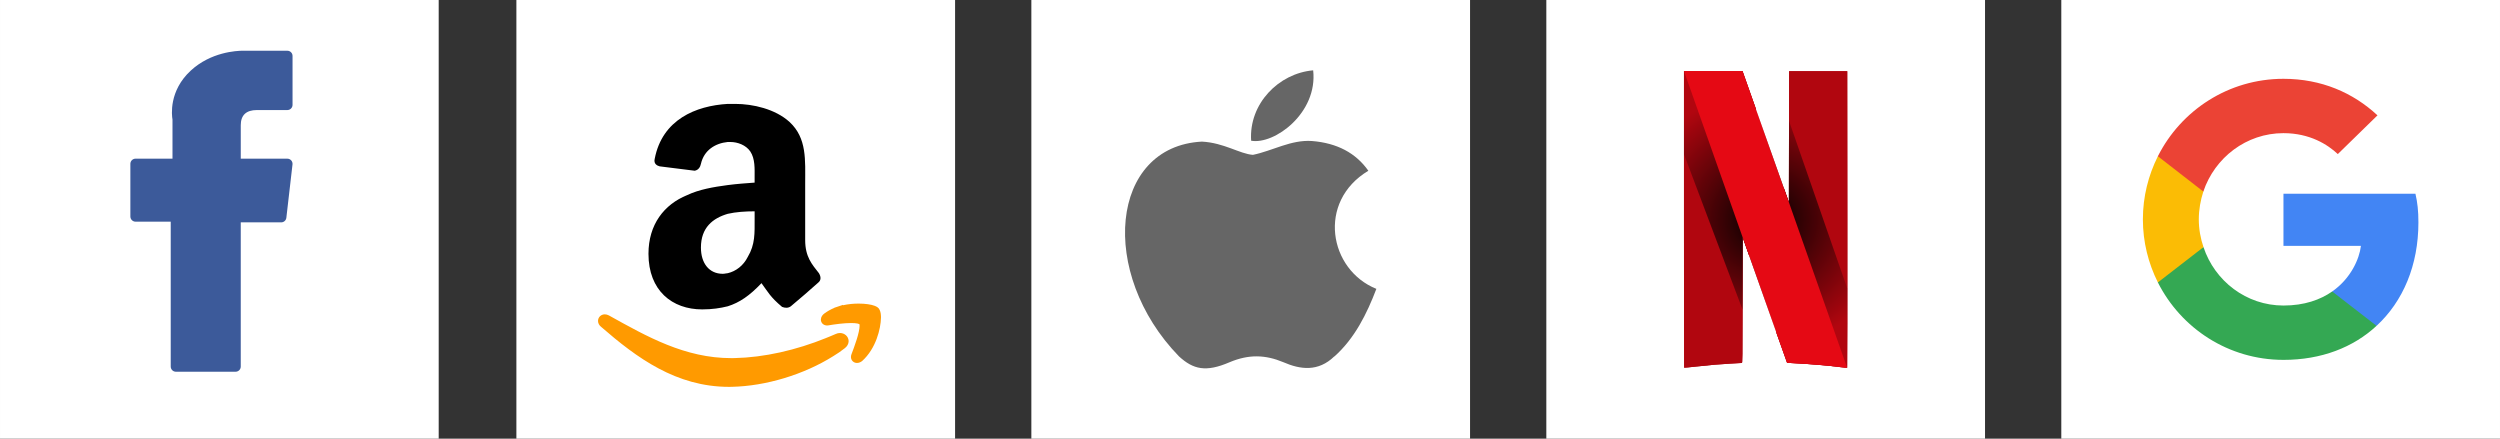 <?xml version="1.0" encoding="UTF-8"?>
<!DOCTYPE svg PUBLIC "-//W3C//DTD SVG 1.1//EN" "http://www.w3.org/Graphics/SVG/1.1/DTD/svg11.dtd">
<!-- Creator: CorelDRAW 2021.5 -->
<svg xmlns="http://www.w3.org/2000/svg" xml:space="preserve" width="276.544mm" height="48.527mm" version="1.1" style="shape-rendering:geometricPrecision; text-rendering:geometricPrecision; image-rendering:optimizeQuality; fill-rule:evenodd; clip-rule:evenodd"
viewBox="0 0 6392.22 1121.69"
 xmlns:xlink="http://www.w3.org/1999/xlink"
 xmlns:xodm="http://www.corel.com/coreldraw/odm/2003">
 <rect x="0" y="0" width="6392.22" height="1121.69" fill="#333333" stroke="none"/>
 <defs>
  <style type="text/css">
   <![CDATA[
    .fil2 {fill:none}
    .fil0 {fill:white}
    .fil3 {fill:black}
    .fil4 {fill:#FF9A00}
    .fil10 {fill:#34A853;fill-rule:nonzero}
    .fil1 {fill:#3C5A9A;fill-rule:nonzero}
    .fil9 {fill:#4285F4;fill-rule:nonzero}
    .fil5 {fill:#666666;fill-rule:nonzero}
    .fil6 {fill:#B1060F;fill-rule:nonzero}
    .fil8 {fill:#E50914;fill-rule:nonzero}
    .fil12 {fill:#EB4335;fill-rule:nonzero}
    .fil11 {fill:#FBBC05;fill-rule:nonzero}
    .fil7 {fill:url(#id5);fill-rule:nonzero}
   ]]>
  </style>
    <clipPath id="id0">
     <path d="M-0 0l1121.69 0 0 1121.69 -1121.69 0 0 -1121.69z"/>
    </clipPath>
    <clipPath id="id1">
     <path d="M1320.33 0l1121.69 0 0 1121.69 -1121.69 0 0 -1121.69z"/>
    </clipPath>
    <clipPath id="id2">
     <path d="M2637.06 0l1121.69 0 0 1121.69 -1121.69 0 0 -1121.69z"/>
    </clipPath>
    <clipPath id="id3">
     <path d="M3953.79 0l1121.69 0 0 1121.69 -1121.69 0 0 -1121.69z"/>
    </clipPath>
    <clipPath id="id4">
     <path d="M5270.53 0l1121.69 0 0 1121.69 -1121.69 0 0 -1121.69z"/>
    </clipPath>
  <radialGradient id="id5" gradientUnits="userSpaceOnUse" gradientTransform="matrix(0.594 -0 -0 0.594 1832 228)" cx="4510.4" cy="560.84" r="556.05" fx="4510.4" fy="560.84">
   <stop offset="0" style="stop-opacity:1; stop-color:black"/>
   <stop offset="1" style="stop-opacity:0; stop-color:black"/>
  </radialGradient>
 </defs>
 <g id="Layer_x0020_1">
  <g id="_105554038030400">
   <polygon class="fil0" points="-0,0 1121.69,0 1121.69,1121.69 -0,1121.69 "/>
   <g style="clip-path:url(#id0)">
    <g>
     <g id="XMLID_834_">
      <path id="_1" class="fil1" d="M346.55 566.82l89.97 0 0 370.41c0,7.31 5.93,13.24 13.24,13.24l152.56 0c7.31,0 13.24,-5.93 13.24,-13.24l0 -368.67 103.44 0c6.72,0 12.38,-5.05 13.15,-11.73l15.71 -136.37c0.43,-3.75 -0.76,-7.51 -3.27,-10.32 -2.51,-2.82 -6.11,-4.43 -9.88,-4.43l-119.14 -0 0 -85.48c0,-25.77 13.87,-38.84 41.24,-38.84 3.9,0 77.9,0 77.9,0 7.31,0 13.24,-5.93 13.24,-13.24l0 -125.17c0,-7.31 -5.93,-13.24 -13.24,-13.24l-107.36 0c-0.76,-0.04 -2.44,-0.1 -4.92,-0.1 -18.63,0 -83.37,3.66 -134.52,50.71 -56.67,52.14 -48.79,114.57 -46.91,125.39l0 99.96 -94.46 0c-7.31,0 -13.24,5.93 -13.24,13.24l0 134.62c0,7.31 5.93,13.24 13.24,13.24z"/>
     </g>
    </g>
   </g>
   <polygon class="fil2" points="-0,0 1121.69,0 1121.69,1121.69 -0,1121.69 "/>
   <polygon class="fil0" points="1320.33,0 2442.02,0 2442.02,1121.69 1320.33,1121.69 "/>
   <g style="clip-path:url(#id1)">
    <g>
     <g>
      <g id="Icons">
       <g id="Color-">
        <g id="Amazon">
         <path id="_1_0" class="fil3" d="M1911.94 656.93c-11.19,22.34 -30.37,36.73 -51.13,41.58 -3.15,0 -7.95,1.57 -12.76,1.57 -35.09,0 -55.85,-27.15 -55.85,-67.07 0,-51.15 30.33,-75.07 68.61,-86.31 20.76,-4.77 44.75,-6.38 68.7,-6.38l0 19.19c0,36.73 1.57,65.45 -17.57,97.41l0 0zm17.57 -190.02c-20.76,1.57 -44.75,3.15 -68.7,6.3 -36.71,4.85 -73.42,11.24 -103.71,25.62 -59.08,23.96 -99.03,75.07 -99.03,150.1 0,94.31 60.66,142.18 137.35,142.18 25.52,0 46.28,-3.23 65.38,-7.96 30.42,-9.62 55.9,-27.19 86.22,-59.15 17.57,23.96 22.42,35.2 52.7,60.73 8,3.15 16,3.15 22.33,-1.57 19.18,-16 52.75,-44.77 70.27,-60.73 8,-6.38 6.42,-16 1.57,-23.92 -17.53,-22.39 -35.14,-41.58 -35.14,-84.69l0 -143.76c0,-60.69 4.85,-116.61 -39.86,-158.1 -36.71,-33.49 -94.22,-46.3 -138.93,-46.3l-19.19 0c-81.37,4.72 -167.55,39.88 -186.78,140.53 -3.19,12.81 6.42,17.58 12.81,19.15l89.41 11.19c9.57,-1.62 14.38,-9.62 15.95,-17.53 7.95,-35.15 36.71,-52.73 68.61,-55.96l6.42 0c19.19,0 39.94,8 51.09,24 12.76,19.15 11.19,44.73 11.19,67.11l0 12.77 0 0z"/>
         <path id="Fill-237" class="fil4" d="M2252.45 807.46l0 -0.04c-0.34,-7.53 -1.91,-13.28 -5.06,-18.05l-0.34 -0.47 -0.38 -0.47c-3.19,-3.49 -6.25,-4.81 -9.57,-6.25 -9.91,-3.83 -24.33,-5.87 -41.69,-5.92 -12.46,0 -26.2,1.19 -40.03,4.21l-0.04 -0.94 -13.91 4.64 -0.25 0.13 -7.87 2.55 0 0.34c-9.23,3.83 -17.61,8.6 -25.39,14.26 -4.85,3.62 -8.85,8.43 -9.06,15.79 -0.13,4 1.91,8.6 5.27,11.32 3.36,2.73 7.27,3.66 10.72,3.66 0.81,0 1.57,-0.04 2.26,-0.17l0.68 -0.04 0.51 -0.09c6.8,-1.45 16.72,-2.43 28.33,-4.04 9.96,-1.11 20.5,-1.92 29.65,-1.92 6.47,-0.04 12.29,0.43 16.29,1.28 2,0.43 3.49,0.94 4.3,1.36 0.3,0.09 0.51,0.21 0.64,0.3 0.17,0.55 0.43,2 0.38,4 0.09,7.66 -3.15,21.88 -7.61,35.75 -4.34,13.87 -9.61,27.79 -13.1,37.02 -0.85,2.13 -1.4,4.47 -1.4,7.02 -0.09,3.7 1.45,8.21 4.68,11.19 3.15,2.98 7.23,4.17 10.63,4.17l0.17 0c5.1,-0.04 9.44,-2.09 13.19,-5.02 35.31,-31.75 47.6,-82.48 48.11,-111.03l-0.09 -4.55zm-104.68 44.01c-3.62,-0.04 -7.32,0.81 -10.76,2.42 -3.87,1.53 -7.83,3.32 -11.57,4.9l-5.49 2.3 -7.15 2.85 0 0.09c-77.63,31.49 -159.18,49.96 -234.64,51.58 -2.76,0.09 -5.57,0.09 -8.25,0.09 -118.68,0.08 -215.5,-54.99 -313.16,-109.25 -3.4,-1.79 -6.93,-2.72 -10.34,-2.72 -4.38,0 -8.89,1.66 -12.17,4.72 -3.28,3.11 -5.23,7.57 -5.19,12.13 -0.04,5.92 3.15,11.36 7.61,14.9 91.67,79.63 192.14,153.59 327.28,153.68 2.64,0 5.32,-0.09 8,-0.13 85.97,-1.92 183.17,-30.98 258.63,-78.39l0.47 -0.3c9.87,-5.92 19.74,-12.64 29.05,-20.09 5.79,-4.3 9.78,-11.02 9.78,-18 -0.26,-12.38 -10.76,-20.77 -22.12,-20.77z"/>
        </g>
       </g>
      </g>
     </g>
    </g>
   </g>
   <polygon class="fil2" points="1320.33,0 2442.02,0 2442.02,1121.69 1320.33,1121.69 "/>
   <polygon class="fil0" points="2637.06,0 3758.75,0 3758.75,1121.69 2637.06,1121.69 "/>
   <g style="clip-path:url(#id2)">
    <g>
     <g>
      <path id="_1_1" class="fil5" d="M3411.79 911.16c-41.33,40.11 -86.94,33.86 -130.4,14.95 -46.21,-19.29 -88.46,-20.51 -137.27,0 -60.78,26.23 -93.04,18.6 -129.64,-14.95 -206.66,-212.76 -176.16,-536.86 58.72,-549.07 56.96,3.05 96.85,31.5 130.4,33.86 49.87,-10.14 97.61,-39.2 150.99,-35.38 64.13,5.18 112.1,30.5 144.13,76.03 -131.93,79.31 -100.66,253.18 20.51,301.99 -24.25,63.68 -55.36,126.59 -107.52,173.11l0.08 -0.53zm-212.76 -551.35c-6.18,-94.56 70.46,-172.35 158.62,-179.97 12.13,109.05 -99.14,190.65 -158.62,179.97z"/>
     </g>
    </g>
   </g>
   <polygon class="fil2" points="2637.06,0 3758.75,0 3758.75,1121.69 2637.06,1121.69 "/>
   <polygon class="fil0" points="3953.79,0 5075.49,0 5075.49,1121.69 3953.79,1121.69 "/>
   <g style="clip-path:url(#id3)">
    <g>
     <g>
      <g id="layer1">
       <g id="g4182">
        <g id="g5747">
         <path id="_1_2" class="fil6" d="M4574.58 182.1l-0.3 167.65 -0.3 167.65 -13.77 -38.92 0 -0.1 -17.86 373.23c17.56,49.5 26.94,75.94 27.04,76.04 0.1,0.1 10.08,0.7 22.15,1.3 36.51,1.8 81.8,5.69 116.22,9.98 7.98,1 14.77,1.5 15.26,1.1 0.5,-0.4 0.6,-171.05 0.5,-379.32l-0.3 -378.62 -148.65 0 0 0z"/>
         <path id="path4157" class="fil6" d="M4305.73 181.6l0 379.02c0,208.47 0.2,379.21 0.5,379.51 0.3,0.3 13.17,-1 28.73,-2.69 15.57,-1.7 37.01,-3.89 47.69,-4.79 16.36,-1.4 65.44,-4.49 71.03,-4.59 1.69,0 1.79,-8.48 1.99,-160.57l0.3 -160.56 11.87 33.53c1.8,5.19 2.39,6.78 4.19,11.88l17.86 -373.13c-3.79,-10.68 -1.8,-5.09 -6.09,-17.27 -14.56,-41.21 -26.94,-76.04 -27.43,-77.64l-1 -2.8 -149.64 0 0 0.1z"/>
         <path id="path5715" class="fil6" d="M4574.58 182.1l-0.3 167.65 -0.3 167.65 -13.77 -38.92 0 -0.1 -17.86 373.23c17.56,49.5 26.94,75.94 27.04,76.04 0.1,0.1 10.08,0.7 22.15,1.3 36.51,1.8 81.8,5.69 116.22,9.98 7.98,1 14.77,1.5 15.26,1.1 0.5,-0.4 0.6,-171.05 0.5,-379.32l-0.3 -378.62 -148.65 0 0 0z"/>
         <path id="path5717" class="fil6" d="M4305.73 181.6l0 379.02c0,208.47 0.2,379.21 0.5,379.51 0.3,0.3 13.17,-1 28.73,-2.69 15.57,-1.7 37.01,-3.89 47.69,-4.79 16.36,-1.4 65.44,-4.49 71.03,-4.59 1.69,0 1.79,-8.48 1.99,-160.57l0.3 -160.56 11.87 33.53c1.8,5.19 2.39,6.78 4.19,11.88l17.86 -373.13c-3.79,-10.68 -1.8,-5.09 -6.09,-17.27 -14.56,-41.21 -26.94,-76.04 -27.43,-77.64l-1 -2.8 -149.64 0 0 0.1z"/>
         <path id="path5719" class="fil7" d="M4305.73 181.6l0 212.76 149.84 397.58c0,-9.08 0,-14.07 0.1,-24.45l0.3 -160.56 11.87 33.53c65.85,186.81 101.26,287 101.46,287.21 0.1,0.1 10.08,0.7 22.15,1.3 36.51,1.8 81.81,5.69 116.22,9.98 7.98,1 14.77,1.5 15.26,1.1 0.3,-0.3 0.5,-83.92 0.5,-201.98l-149.05 -428.91 -0.1 40.62 -0.3 167.65 -13.77 -38.92c-13.47,-38.02 -22.44,-63.47 -76.61,-216.55 -14.57,-41.21 -26.94,-76.04 -27.44,-77.64l-1 -2.8 -149.45 0 0 0.1z"/>
         <path id="path5721" class="fil8" d="M4305.73 181.6l150.14 425.62 0 -0.2 11.87 33.53c65.95,186.71 101.36,286.9 101.56,287.1 0.1,0.1 10.08,0.7 22.15,1.3 36.51,1.8 81.81,5.69 116.22,9.98 7.88,1 14.77,1.5 15.17,1.1l-148.84 -422.73 0 0.1 -13.77 -38.92c-13.47,-38.02 -22.44,-63.47 -76.61,-216.55 -14.57,-41.21 -26.94,-76.04 -27.44,-77.64l-1 -2.8 -74.72 0 -74.72 0.1z"/>
        </g>
       </g>
      </g>
     </g>
    </g>
   </g>
   <polygon class="fil2" points="3953.79,0 5075.49,0 5075.49,1121.69 3953.79,1121.69 "/>
   <polygon class="fil0" points="5270.53,0 6392.22,0 6392.22,1121.69 5270.53,1121.69 "/>
   <g style="clip-path:url(#id4)">
    <g>
     <g>
      <g id="Layer_3">
       <path id="_1_5" class="fil9" d="M6183.62 568.83c0,-29.54 -2.4,-51.1 -7.59,-73.46l-337.47 0 0 133.35 198.09 0c-3.99,33.14 -25.56,83.05 -73.48,116.58l-0.67 4.47 106.7 82.64 7.39 0.74c67.89,-62.69 107.03,-154.91 107.03,-264.31z"/>
       <path id="Layer_6" class="fil10" d="M5838.56 920.17c97.05,0 178.52,-31.94 238.03,-87.03l-113.42 -87.84c-30.35,21.16 -71.09,35.93 -124.6,35.93 -95.05,0 -175.72,-62.68 -204.48,-149.32l-4.21 0.36 -110.95 85.84 -1.45 4.03c59.1,117.38 180.52,198.03 321.09,198.03z"/>
       <path id="Layer_7" class="fil11" d="M5634.08 631.91c-7.59,-22.36 -11.98,-46.31 -11.98,-71.07 0,-24.76 4.39,-48.71 11.58,-71.07l-0.2 -4.76 -112.34 -87.22 -3.68 1.75c-24.36,48.71 -38.34,103.41 -38.34,161.3 0,57.89 13.98,112.59 38.34,161.29l116.61 -90.23z"/>
       <path id="Layer_8" class="fil12" d="M5838.56 340.46c67.49,0 113.02,29.14 138.98,53.5l101.44 -99.02c-62.3,-57.89 -143.37,-93.43 -240.42,-93.43 -140.58,0 -261.99,80.65 -321.09,198.03l116.22 90.23c29.16,-86.64 109.83,-149.32 204.88,-149.32z"/>
      </g>
     </g>
    </g>
   </g>
   <polygon class="fil2" points="5270.53,0 6392.22,0 6392.22,1121.69 5270.53,1121.69 "/>
  </g>
 </g>
</svg>
